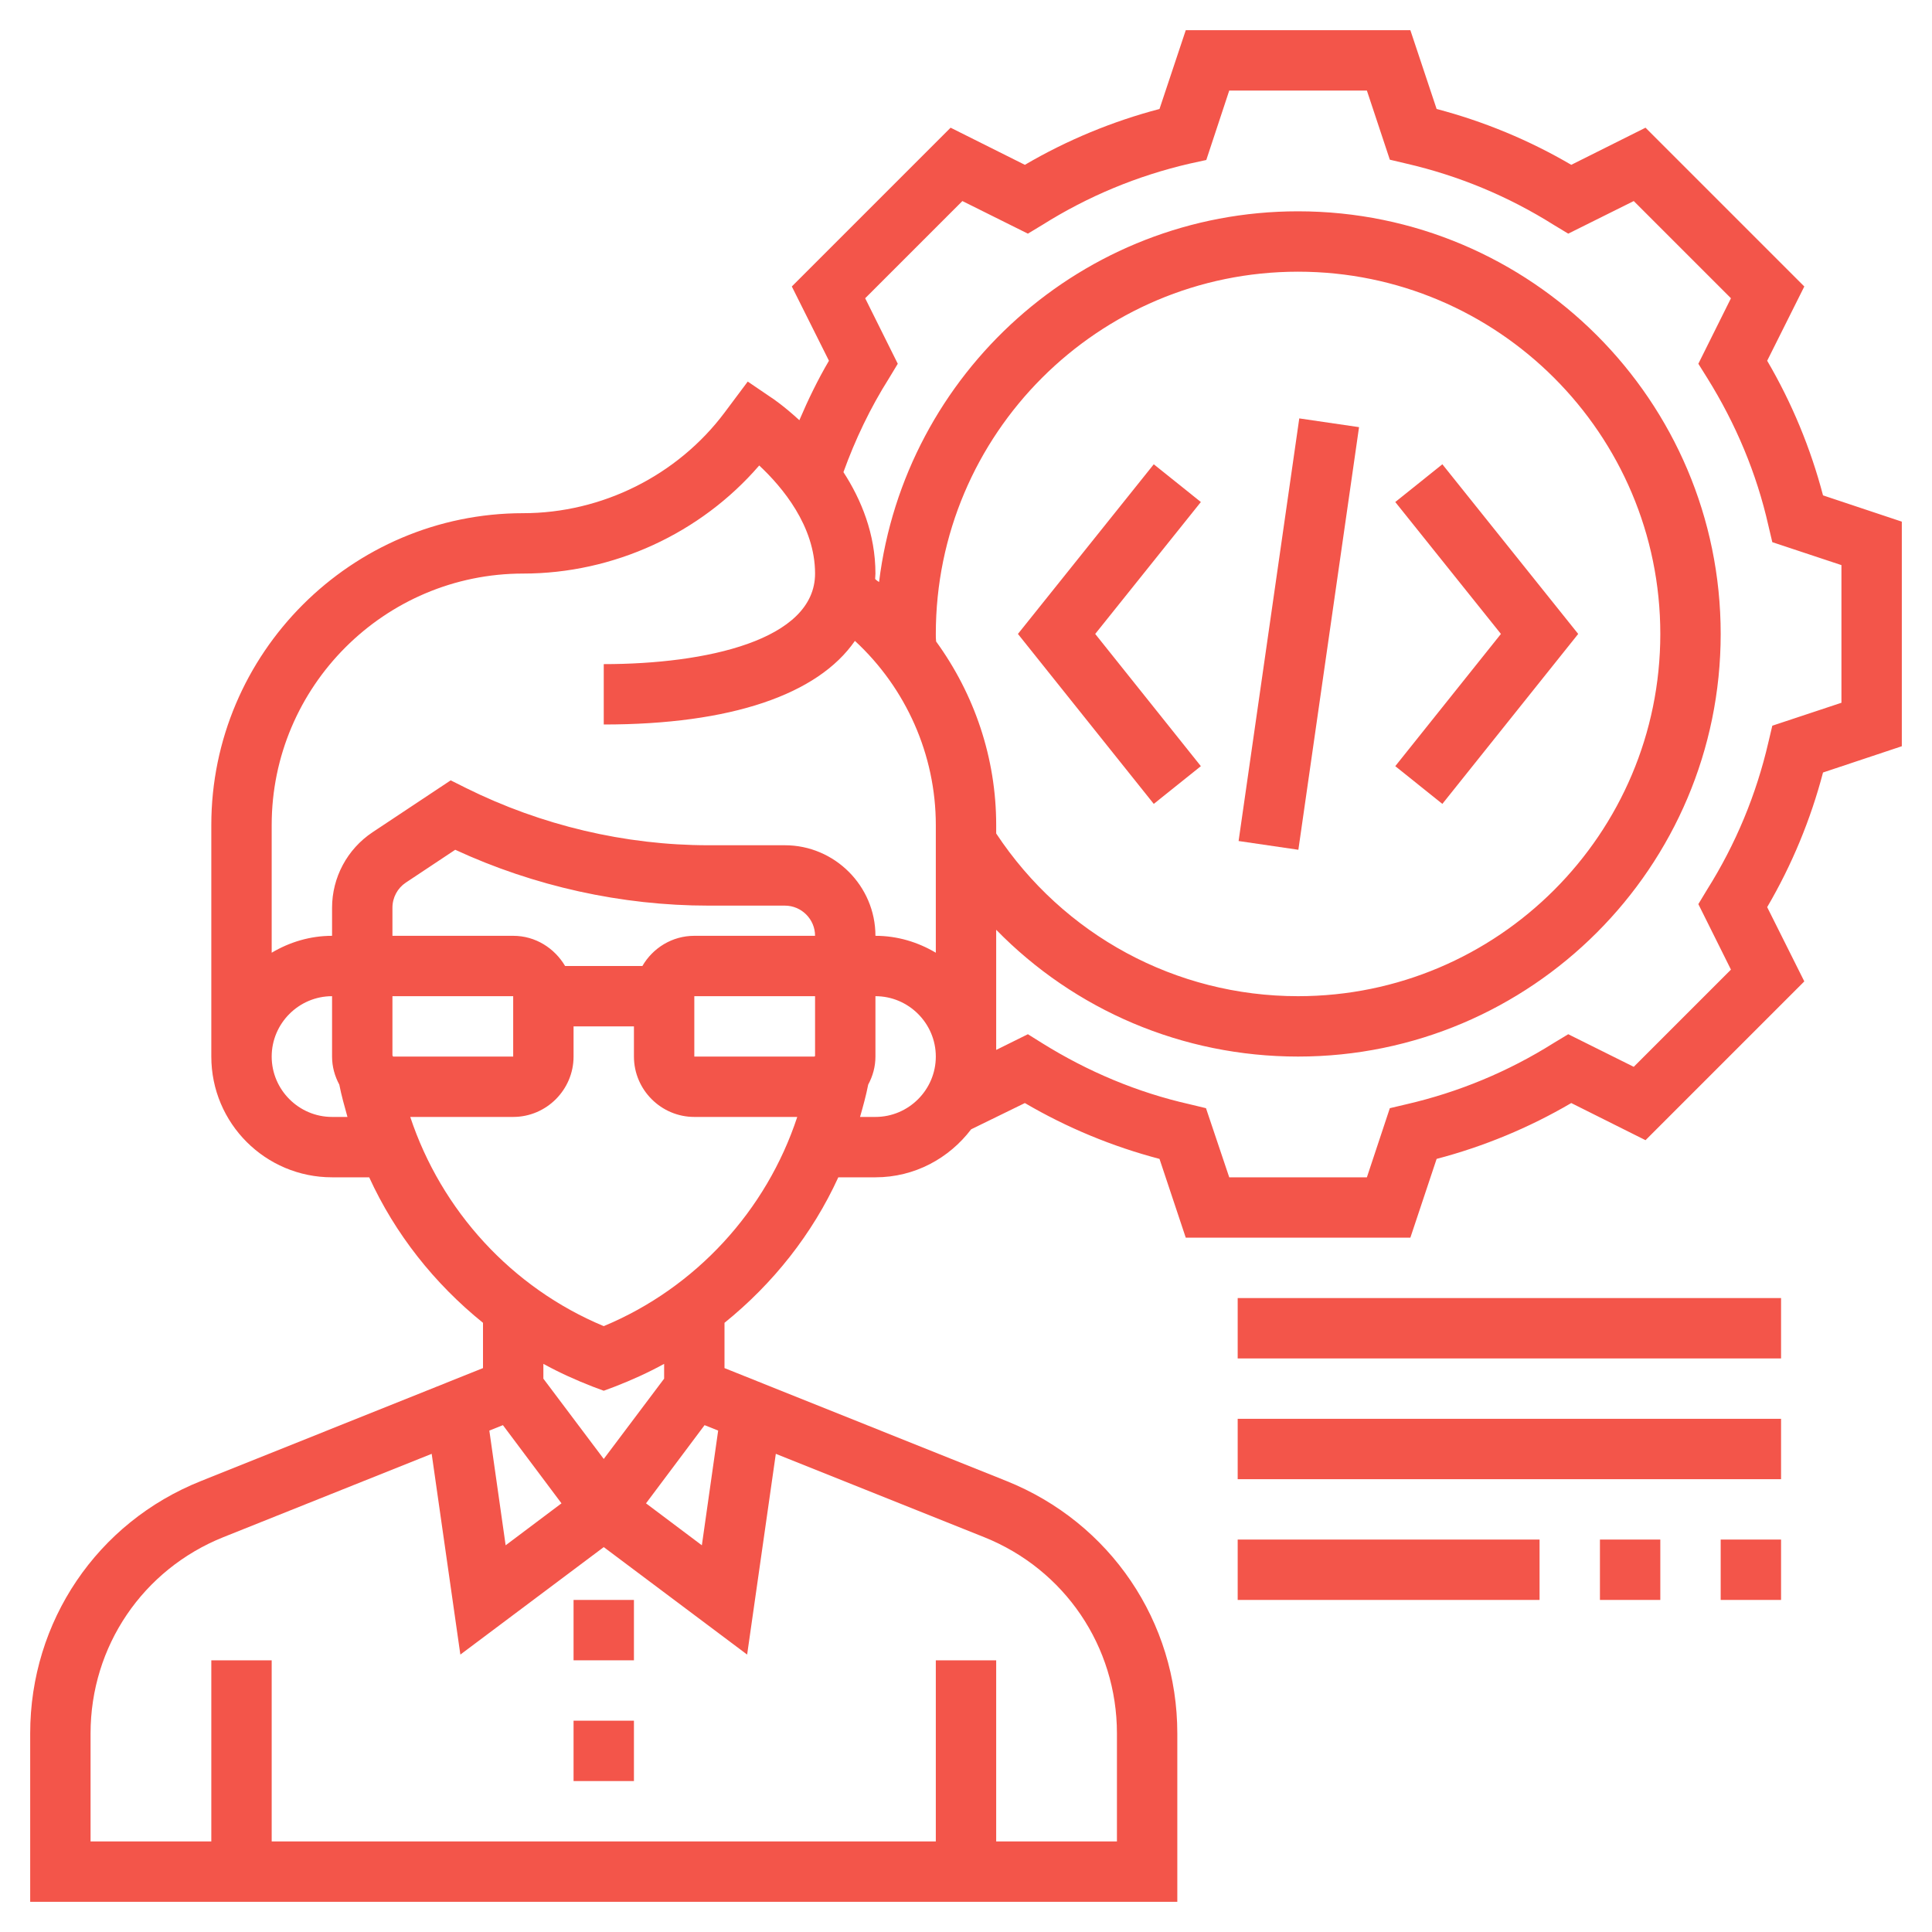 <svg xmlns="http://www.w3.org/2000/svg" viewBox="0 0 64 64" width="64" height="64">
	<style>
		tspan { white-space:pre }
		.shp0 { fill: #f3554a } 
	</style>
	<path id="Layer" class="shp0" d="M19 57L21 57L21 59L19 59L19 57Z" />
	<path id="Layer" class="shp0" d="M19 53L21 53L21 55L19 55L19 53Z" />
	<path id="Layer" class="shp0" d="M47.78 26.63L52.28 21L47.78 15.38L46.22 16.63L49.72 21L46.22 25.38L47.78 26.63Z" />
	<path id="Layer" class="shp0" d="M39.78 25.38L36.28 21L39.78 16.63L38.22 15.38L33.72 21L38.22 26.63L39.78 25.38Z" />
	<path id="Layer" class="shp0" d="M41.03 27.86L43.04 13.86L45.02 14.15L43.01 28.15L41.03 27.86Z" />
	<path id="Layer" fill-rule="evenodd" class="shp0" d="M63 17.28L63 24.72L60.39 25.59C59.98 27.15 59.36 28.65 58.54 30.05L59.77 32.51L54.51 37.77L52.05 36.54C50.65 37.36 49.15 37.98 47.59 38.39L46.72 41L39.28 41L38.41 38.39C36.85 37.98 35.35 37.36 33.95 36.54L32.17 37.41C31.44 38.37 30.3 39 29 39L27.77 39C26.91 40.88 25.61 42.52 24 43.82L24 45.32L33.34 49.06C36.78 50.44 39 53.72 39 57.42L39 63L1 63L1 57.42C1 53.71 3.22 50.43 6.66 49.06L16 45.32L16 43.82C14.39 42.52 13.09 40.88 12.23 39L11 39C8.79 39 7 37.21 7 35L7 27.33C7 21.64 11.64 17 17.33 17C19.94 17 22.44 15.75 24 13.67L24.77 12.64L25.55 13.17C25.6 13.2 25.98 13.46 26.48 13.92C26.77 13.24 27.09 12.58 27.46 11.95L26.23 9.49L31.49 4.23L33.95 5.46C35.35 4.64 36.85 4.02 38.41 3.61L39.28 1L46.72 1L47.59 3.61C49.15 4.02 50.65 4.64 52.05 5.46L54.51 4.23L59.77 9.49L58.54 11.95C59.36 13.35 59.98 14.85 60.39 16.41L63 17.28ZM9 27.33L9 31.56C9.59 31.21 10.27 31 11 31L11 30.07C11 29.07 11.5 28.13 12.34 27.57L14.93 25.85L15.45 26.11C17.93 27.34 20.7 28 23.47 28L26 28C27.65 28 29 29.35 29 31C29.73 31 30.41 31.21 31 31.56L31 27.33C31 25 30.01 22.79 28.32 21.23C27.09 23.01 24.21 24 20 24L20 22C23.38 22 27 21.21 27 19C27 17.42 25.91 16.13 25.15 15.42C23.21 17.67 20.33 19 17.33 19C12.74 19 9 22.74 9 27.33ZM61 18.72L58.71 17.96L58.58 17.41C58.19 15.68 57.5 14.04 56.56 12.53L56.26 12.05L57.34 9.88L54.12 6.66L51.95 7.74L51.47 7.45C49.96 6.5 48.32 5.82 46.59 5.42L46.04 5.29L45.28 3L40.72 3L39.96 5.3L39.41 5.42C37.68 5.82 36.04 6.5 34.53 7.45L34.05 7.74L31.88 6.66L28.66 9.88L29.74 12.05L29.45 12.53C28.83 13.51 28.33 14.56 27.94 15.64C28.53 16.55 29 17.69 29 19C29 19.06 28.99 19.12 28.99 19.18C29.03 19.22 29.07 19.25 29.12 19.28C29.97 12.37 35.86 7 43 7C50.72 7 57 13.28 57 21C57 28.72 50.72 35 43 35C39.17 35 35.6 33.46 33 30.8L33 34.78L34.05 34.26L34.53 34.56C36.04 35.5 37.68 36.19 39.41 36.58L39.95 36.71L40.72 39L45.28 39L46.04 36.71L46.59 36.58C48.32 36.18 49.96 35.5 51.47 34.55L51.95 34.26L54.12 35.34L57.34 32.12L56.26 29.95L56.55 29.47C57.5 27.96 58.18 26.32 58.58 24.59L58.71 24.04L61 23.28L61 18.72ZM27 34.99L27 33L23 33L23 35L26.98 35L26.98 34.99L27 34.99ZM21.28 32C21.62 31.41 22.26 31 23 31L27 31C27 30.45 26.55 30 26 30L23.47 30C20.59 30 17.7 29.36 15.08 28.15L13.44 29.24C13.17 29.42 13 29.73 13 30.07L13 31L17 31C17.74 31 18.37 31.41 18.72 32L21.28 32ZM17 35L17 33L13 33L13 34.96L13.02 35L17 35ZM11.51 37C11.41 36.64 11.31 36.29 11.24 35.93C11.09 35.65 11 35.34 11 35L11 33C9.9 33 9 33.9 9 35C9 36.1 9.9 37 11 37L11.51 37ZM18.6 49.8L16.66 47.21L16.21 47.39L16.75 51.19L18.6 49.8ZM32.6 50.92L25.7 48.16L24.75 54.81L20 51.25L15.25 54.81L14.3 48.16L7.4 50.92C4.73 51.99 3 54.54 3 57.42L3 61L7 61L7 55L9 55L9 61L31 61L31 55L33 55L33 61L37 61L37 57.42C37 54.54 35.27 51.99 32.6 50.92ZM21.4 49.8L23.25 51.19L23.79 47.39L23.34 47.21L21.4 49.8ZM22 45.18C21.47 45.47 20.92 45.72 20.35 45.94L20 46.07L19.65 45.94C19.08 45.72 18.53 45.47 18 45.18L18 45.67L20 48.33L22 45.67L22 45.18ZM26.41 37L23 37C21.9 37 21 36.1 21 35L21 34L19 34L19 35C19 36.1 18.1 37 17 37L13.59 37C14.62 40.1 16.95 42.66 20 43.93C23.05 42.66 25.39 40.1 26.41 37ZM31 35C31 33.9 30.1 33 29 33L29 35C29 35.34 28.91 35.65 28.76 35.93C28.69 36.29 28.59 36.65 28.49 37L29 37C30.1 37 31 36.1 31 35ZM31.01 21.25C32.28 23 33 25.11 33 27.33L33 27.61C35.23 30.98 38.95 33 43 33C49.62 33 55 27.62 55 21C55 14.38 49.62 9 43 9C36.38 9 31 14.38 31 21C31 21.08 31 21.17 31.01 21.25Z" />
	<path id="Layer" class="shp0" d="M41 43L59 43L59 45L41 45L41 43Z" />
	<path id="Layer" class="shp0" d="M41 47L59 47L59 49L41 49L41 47Z" />
	<path id="Layer" class="shp0" d="M41 51L51 51L51 53L41 53L41 51Z" />
	<path id="Layer" class="shp0" d="M57 51L59 51L59 53L57 53L57 51Z" />
	<path id="Layer" class="shp0" d="M53 51L55 51L55 53L53 53L53 51Z" />
</svg>